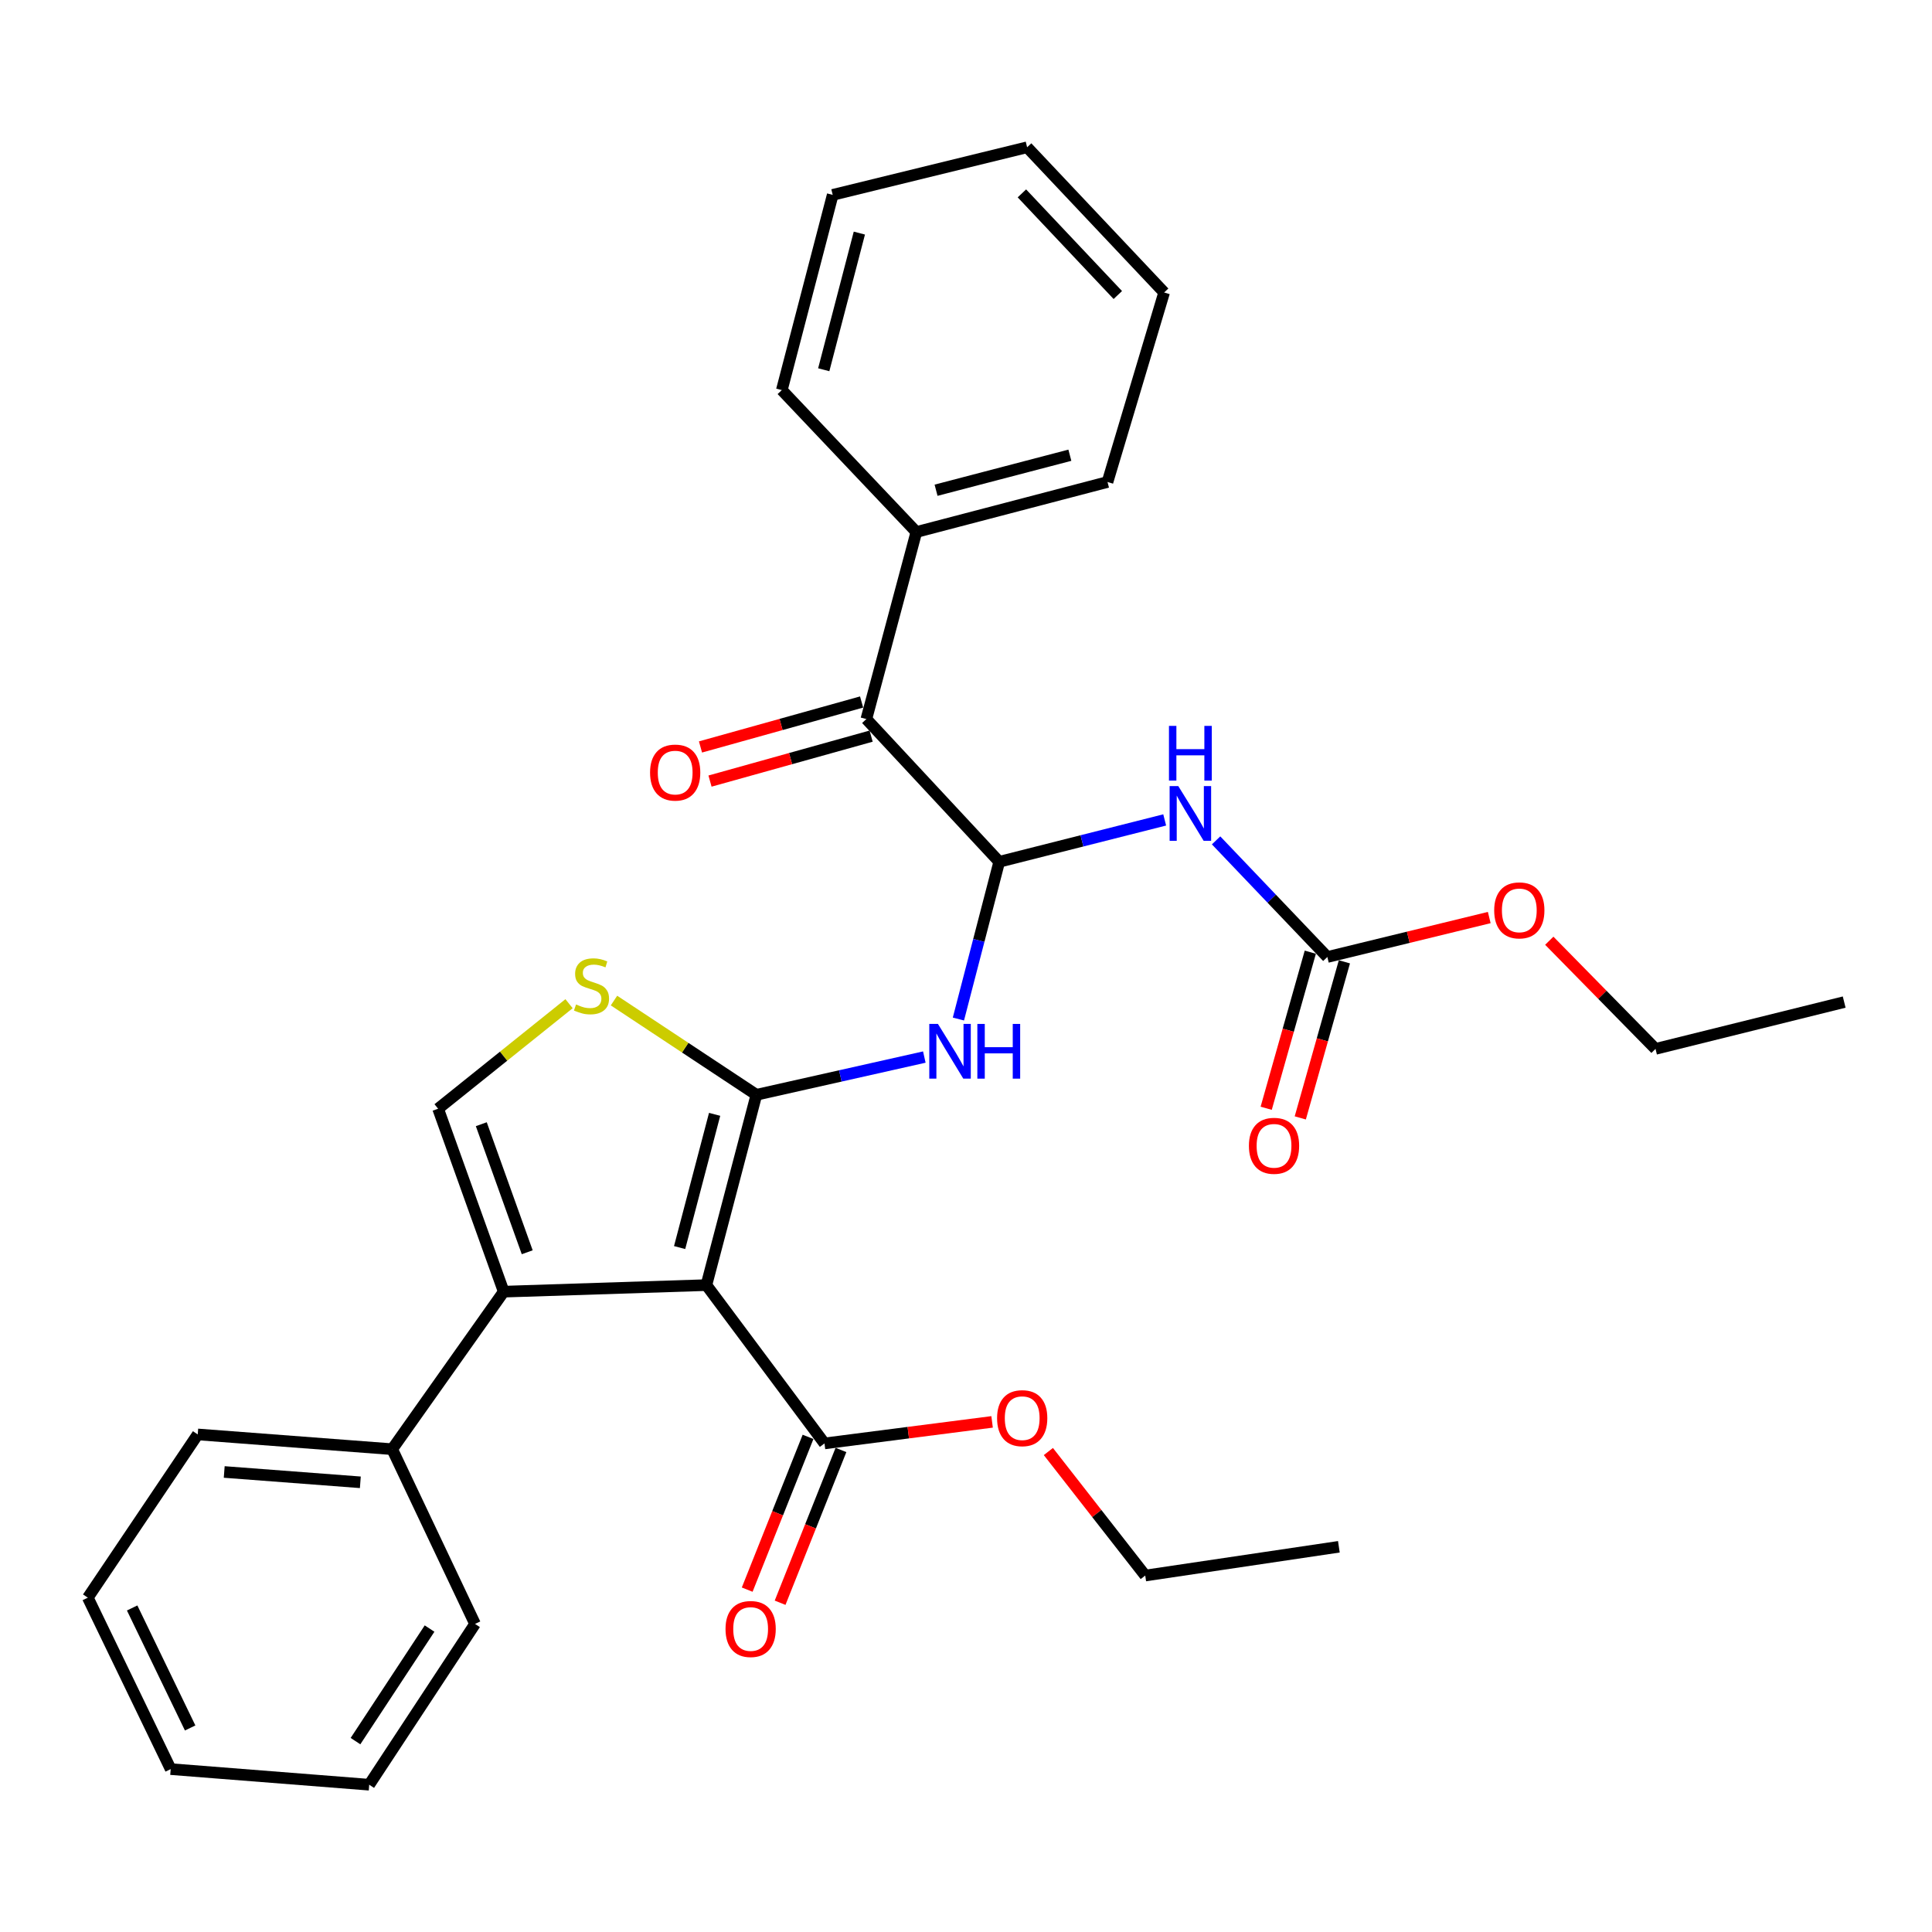 <?xml version='1.0' encoding='iso-8859-1'?>
<svg version='1.1' baseProfile='full'
              xmlns='http://www.w3.org/2000/svg'
                      xmlns:rdkit='http://www.rdkit.org/xml'
                      xmlns:xlink='http://www.w3.org/1999/xlink'
                  xml:space='preserve'
width='1000px' height='1000px' viewBox='0 0 1000 1000'>
<!-- END OF HEADER -->
<rect style='opacity:1.0;fill:#FFFFFF;stroke:none' width='1000' height='1000' x='0' y='0'> </rect>
<path class='bond-0' d='M 391.506,566.661 L 365.628,665.171' style='fill:none;fill-rule:evenodd;stroke:#000000;stroke-width:6px;stroke-linecap:butt;stroke-linejoin:miter;stroke-opacity:1' />
<path class='bond-0' d='M 369.887,576.778 L 351.773,645.735' style='fill:none;fill-rule:evenodd;stroke:#000000;stroke-width:6px;stroke-linecap:butt;stroke-linejoin:miter;stroke-opacity:1' />
<path class='bond-3' d='M 391.506,566.661 L 434.968,556.898' style='fill:none;fill-rule:evenodd;stroke:#000000;stroke-width:6px;stroke-linecap:butt;stroke-linejoin:miter;stroke-opacity:1' />
<path class='bond-3' d='M 434.968,556.898 L 478.429,547.135' style='fill:none;fill-rule:evenodd;stroke:#0000FF;stroke-width:6px;stroke-linecap:butt;stroke-linejoin:miter;stroke-opacity:1' />
<path class='bond-5' d='M 391.506,566.661 L 354.652,542.275' style='fill:none;fill-rule:evenodd;stroke:#000000;stroke-width:6px;stroke-linecap:butt;stroke-linejoin:miter;stroke-opacity:1' />
<path class='bond-5' d='M 354.652,542.275 L 317.798,517.889' style='fill:none;fill-rule:evenodd;stroke:#CCCC00;stroke-width:6px;stroke-linecap:butt;stroke-linejoin:miter;stroke-opacity:1' />
<path class='bond-1' d='M 365.628,665.171 L 260.721,668.563' style='fill:none;fill-rule:evenodd;stroke:#000000;stroke-width:6px;stroke-linecap:butt;stroke-linejoin:miter;stroke-opacity:1' />
<path class='bond-7' d='M 365.628,665.171 L 426.757,747.114' style='fill:none;fill-rule:evenodd;stroke:#000000;stroke-width:6px;stroke-linecap:butt;stroke-linejoin:miter;stroke-opacity:1' />
<path class='bond-10' d='M 260.721,668.563 L 202.994,750.099' style='fill:none;fill-rule:evenodd;stroke:#000000;stroke-width:6px;stroke-linecap:butt;stroke-linejoin:miter;stroke-opacity:1' />
<path class='bond-31' d='M 260.721,668.563 L 226.763,573.874' style='fill:none;fill-rule:evenodd;stroke:#000000;stroke-width:6px;stroke-linecap:butt;stroke-linejoin:miter;stroke-opacity:1' />
<path class='bond-31' d='M 272.889,648.169 L 249.119,581.887' style='fill:none;fill-rule:evenodd;stroke:#000000;stroke-width:6px;stroke-linecap:butt;stroke-linejoin:miter;stroke-opacity:1' />
<path class='bond-2' d='M 517.198,446.064 L 506.634,486.758' style='fill:none;fill-rule:evenodd;stroke:#000000;stroke-width:6px;stroke-linecap:butt;stroke-linejoin:miter;stroke-opacity:1' />
<path class='bond-2' d='M 506.634,486.758 L 496.071,527.452' style='fill:none;fill-rule:evenodd;stroke:#0000FF;stroke-width:6px;stroke-linecap:butt;stroke-linejoin:miter;stroke-opacity:1' />
<path class='bond-4' d='M 517.198,446.064 L 560.021,435.229' style='fill:none;fill-rule:evenodd;stroke:#000000;stroke-width:6px;stroke-linecap:butt;stroke-linejoin:miter;stroke-opacity:1' />
<path class='bond-4' d='M 560.021,435.229 L 602.844,424.394' style='fill:none;fill-rule:evenodd;stroke:#0000FF;stroke-width:6px;stroke-linecap:butt;stroke-linejoin:miter;stroke-opacity:1' />
<path class='bond-9' d='M 517.198,446.064 L 448.427,372.189' style='fill:none;fill-rule:evenodd;stroke:#000000;stroke-width:6px;stroke-linecap:butt;stroke-linejoin:miter;stroke-opacity:1' />
<path class='bond-8' d='M 629.443,434.98 L 658.239,465.162' style='fill:none;fill-rule:evenodd;stroke:#0000FF;stroke-width:6px;stroke-linecap:butt;stroke-linejoin:miter;stroke-opacity:1' />
<path class='bond-8' d='M 658.239,465.162 L 687.035,495.344' style='fill:none;fill-rule:evenodd;stroke:#000000;stroke-width:6px;stroke-linecap:butt;stroke-linejoin:miter;stroke-opacity:1' />
<path class='bond-6' d='M 294.535,519.513 L 260.649,546.694' style='fill:none;fill-rule:evenodd;stroke:#CCCC00;stroke-width:6px;stroke-linecap:butt;stroke-linejoin:miter;stroke-opacity:1' />
<path class='bond-6' d='M 260.649,546.694 L 226.763,573.874' style='fill:none;fill-rule:evenodd;stroke:#000000;stroke-width:6px;stroke-linecap:butt;stroke-linejoin:miter;stroke-opacity:1' />
<path class='bond-12' d='M 418.239,743.721 L 402.492,783.256' style='fill:none;fill-rule:evenodd;stroke:#000000;stroke-width:6px;stroke-linecap:butt;stroke-linejoin:miter;stroke-opacity:1' />
<path class='bond-12' d='M 402.492,783.256 L 386.745,822.791' style='fill:none;fill-rule:evenodd;stroke:#FF0000;stroke-width:6px;stroke-linecap:butt;stroke-linejoin:miter;stroke-opacity:1' />
<path class='bond-12' d='M 435.276,750.507 L 419.529,790.042' style='fill:none;fill-rule:evenodd;stroke:#000000;stroke-width:6px;stroke-linecap:butt;stroke-linejoin:miter;stroke-opacity:1' />
<path class='bond-12' d='M 419.529,790.042 L 403.782,829.577' style='fill:none;fill-rule:evenodd;stroke:#FF0000;stroke-width:6px;stroke-linecap:butt;stroke-linejoin:miter;stroke-opacity:1' />
<path class='bond-16' d='M 426.757,747.114 L 470.133,741.539' style='fill:none;fill-rule:evenodd;stroke:#000000;stroke-width:6px;stroke-linecap:butt;stroke-linejoin:miter;stroke-opacity:1' />
<path class='bond-16' d='M 470.133,741.539 L 513.508,735.964' style='fill:none;fill-rule:evenodd;stroke:#FF0000;stroke-width:6px;stroke-linecap:butt;stroke-linejoin:miter;stroke-opacity:1' />
<path class='bond-11' d='M 678.211,492.85 L 666.793,533.243' style='fill:none;fill-rule:evenodd;stroke:#000000;stroke-width:6px;stroke-linecap:butt;stroke-linejoin:miter;stroke-opacity:1' />
<path class='bond-11' d='M 666.793,533.243 L 655.376,573.637' style='fill:none;fill-rule:evenodd;stroke:#FF0000;stroke-width:6px;stroke-linecap:butt;stroke-linejoin:miter;stroke-opacity:1' />
<path class='bond-11' d='M 695.858,497.838 L 684.441,538.231' style='fill:none;fill-rule:evenodd;stroke:#000000;stroke-width:6px;stroke-linecap:butt;stroke-linejoin:miter;stroke-opacity:1' />
<path class='bond-11' d='M 684.441,538.231 L 673.023,578.625' style='fill:none;fill-rule:evenodd;stroke:#FF0000;stroke-width:6px;stroke-linecap:butt;stroke-linejoin:miter;stroke-opacity:1' />
<path class='bond-15' d='M 687.035,495.344 L 728.934,485.131' style='fill:none;fill-rule:evenodd;stroke:#000000;stroke-width:6px;stroke-linecap:butt;stroke-linejoin:miter;stroke-opacity:1' />
<path class='bond-15' d='M 728.934,485.131 L 770.833,474.919' style='fill:none;fill-rule:evenodd;stroke:#FF0000;stroke-width:6px;stroke-linecap:butt;stroke-linejoin:miter;stroke-opacity:1' />
<path class='bond-13' d='M 445.963,363.357 L 404.269,374.99' style='fill:none;fill-rule:evenodd;stroke:#000000;stroke-width:6px;stroke-linecap:butt;stroke-linejoin:miter;stroke-opacity:1' />
<path class='bond-13' d='M 404.269,374.99 L 362.574,386.624' style='fill:none;fill-rule:evenodd;stroke:#FF0000;stroke-width:6px;stroke-linecap:butt;stroke-linejoin:miter;stroke-opacity:1' />
<path class='bond-13' d='M 450.892,381.021 L 409.197,392.654' style='fill:none;fill-rule:evenodd;stroke:#000000;stroke-width:6px;stroke-linecap:butt;stroke-linejoin:miter;stroke-opacity:1' />
<path class='bond-13' d='M 409.197,392.654 L 367.502,404.288' style='fill:none;fill-rule:evenodd;stroke:#FF0000;stroke-width:6px;stroke-linecap:butt;stroke-linejoin:miter;stroke-opacity:1' />
<path class='bond-14' d='M 448.427,372.189 L 474.305,275.371' style='fill:none;fill-rule:evenodd;stroke:#000000;stroke-width:6px;stroke-linecap:butt;stroke-linejoin:miter;stroke-opacity:1' />
<path class='bond-17' d='M 202.994,750.099 L 102.345,742.458' style='fill:none;fill-rule:evenodd;stroke:#000000;stroke-width:6px;stroke-linecap:butt;stroke-linejoin:miter;stroke-opacity:1' />
<path class='bond-17' d='M 186.509,767.239 L 116.054,761.89' style='fill:none;fill-rule:evenodd;stroke:#000000;stroke-width:6px;stroke-linecap:butt;stroke-linejoin:miter;stroke-opacity:1' />
<path class='bond-18' d='M 202.994,750.099 L 245.876,840.54' style='fill:none;fill-rule:evenodd;stroke:#000000;stroke-width:6px;stroke-linecap:butt;stroke-linejoin:miter;stroke-opacity:1' />
<path class='bond-19' d='M 474.305,275.371 L 573.243,249.483' style='fill:none;fill-rule:evenodd;stroke:#000000;stroke-width:6px;stroke-linecap:butt;stroke-linejoin:miter;stroke-opacity:1' />
<path class='bond-19' d='M 484.504,253.746 L 553.76,235.625' style='fill:none;fill-rule:evenodd;stroke:#000000;stroke-width:6px;stroke-linecap:butt;stroke-linejoin:miter;stroke-opacity:1' />
<path class='bond-20' d='M 474.305,275.371 L 404.669,201.914' style='fill:none;fill-rule:evenodd;stroke:#000000;stroke-width:6px;stroke-linecap:butt;stroke-linejoin:miter;stroke-opacity:1' />
<path class='bond-21' d='M 801.905,486.922 L 829.398,514.912' style='fill:none;fill-rule:evenodd;stroke:#FF0000;stroke-width:6px;stroke-linecap:butt;stroke-linejoin:miter;stroke-opacity:1' />
<path class='bond-21' d='M 829.398,514.912 L 856.892,542.902' style='fill:none;fill-rule:evenodd;stroke:#000000;stroke-width:6px;stroke-linecap:butt;stroke-linejoin:miter;stroke-opacity:1' />
<path class='bond-22' d='M 542.636,751.308 L 567.705,783.403' style='fill:none;fill-rule:evenodd;stroke:#FF0000;stroke-width:6px;stroke-linecap:butt;stroke-linejoin:miter;stroke-opacity:1' />
<path class='bond-22' d='M 567.705,783.403 L 592.774,815.497' style='fill:none;fill-rule:evenodd;stroke:#000000;stroke-width:6px;stroke-linecap:butt;stroke-linejoin:miter;stroke-opacity:1' />
<path class='bond-26' d='M 102.345,742.458 L 45.455,826.949' style='fill:none;fill-rule:evenodd;stroke:#000000;stroke-width:6px;stroke-linecap:butt;stroke-linejoin:miter;stroke-opacity:1' />
<path class='bond-27' d='M 245.876,840.54 L 191.105,923.767' style='fill:none;fill-rule:evenodd;stroke:#000000;stroke-width:6px;stroke-linecap:butt;stroke-linejoin:miter;stroke-opacity:1' />
<path class='bond-27' d='M 222.342,842.942 L 184.001,901.201' style='fill:none;fill-rule:evenodd;stroke:#000000;stroke-width:6px;stroke-linecap:butt;stroke-linejoin:miter;stroke-opacity:1' />
<path class='bond-25' d='M 573.243,249.483 L 602.554,151.391' style='fill:none;fill-rule:evenodd;stroke:#000000;stroke-width:6px;stroke-linecap:butt;stroke-linejoin:miter;stroke-opacity:1' />
<path class='bond-28' d='M 404.669,201.914 L 431.006,100.868' style='fill:none;fill-rule:evenodd;stroke:#000000;stroke-width:6px;stroke-linecap:butt;stroke-linejoin:miter;stroke-opacity:1' />
<path class='bond-28' d='M 426.366,191.383 L 444.801,120.65' style='fill:none;fill-rule:evenodd;stroke:#000000;stroke-width:6px;stroke-linecap:butt;stroke-linejoin:miter;stroke-opacity:1' />
<path class='bond-24' d='M 856.892,542.902 L 954.545,518.675' style='fill:none;fill-rule:evenodd;stroke:#000000;stroke-width:6px;stroke-linecap:butt;stroke-linejoin:miter;stroke-opacity:1' />
<path class='bond-23' d='M 592.774,815.497 L 692.995,800.612' style='fill:none;fill-rule:evenodd;stroke:#000000;stroke-width:6px;stroke-linecap:butt;stroke-linejoin:miter;stroke-opacity:1' />
<path class='bond-33' d='M 602.554,151.391 L 531.634,76.233' style='fill:none;fill-rule:evenodd;stroke:#000000;stroke-width:6px;stroke-linecap:butt;stroke-linejoin:miter;stroke-opacity:1' />
<path class='bond-33' d='M 578.578,152.703 L 528.934,100.093' style='fill:none;fill-rule:evenodd;stroke:#000000;stroke-width:6px;stroke-linecap:butt;stroke-linejoin:miter;stroke-opacity:1' />
<path class='bond-32' d='M 45.455,826.949 L 88.347,915.688' style='fill:none;fill-rule:evenodd;stroke:#000000;stroke-width:6px;stroke-linecap:butt;stroke-linejoin:miter;stroke-opacity:1' />
<path class='bond-32' d='M 68.4,832.279 L 98.424,894.396' style='fill:none;fill-rule:evenodd;stroke:#000000;stroke-width:6px;stroke-linecap:butt;stroke-linejoin:miter;stroke-opacity:1' />
<path class='bond-30' d='M 191.105,923.767 L 88.347,915.688' style='fill:none;fill-rule:evenodd;stroke:#000000;stroke-width:6px;stroke-linecap:butt;stroke-linejoin:miter;stroke-opacity:1' />
<path class='bond-29' d='M 431.006,100.868 L 531.634,76.233' style='fill:none;fill-rule:evenodd;stroke:#000000;stroke-width:6px;stroke-linecap:butt;stroke-linejoin:miter;stroke-opacity:1' />
<path  class='atom-4' d='M 485.477 529.985
L 494.757 544.985
Q 495.677 546.465, 497.157 549.145
Q 498.637 551.825, 498.717 551.985
L 498.717 529.985
L 502.477 529.985
L 502.477 558.305
L 498.597 558.305
L 488.637 541.905
Q 487.477 539.985, 486.237 537.785
Q 485.037 535.585, 484.677 534.905
L 484.677 558.305
L 480.997 558.305
L 480.997 529.985
L 485.477 529.985
' fill='#0000FF'/>
<path  class='atom-4' d='M 505.877 529.985
L 509.717 529.985
L 509.717 542.025
L 524.197 542.025
L 524.197 529.985
L 528.037 529.985
L 528.037 558.305
L 524.197 558.305
L 524.197 545.225
L 509.717 545.225
L 509.717 558.305
L 505.877 558.305
L 505.877 529.985
' fill='#0000FF'/>
<path  class='atom-5' d='M 609.875 406.871
L 619.155 421.871
Q 620.075 423.351, 621.555 426.031
Q 623.035 428.711, 623.115 428.871
L 623.115 406.871
L 626.875 406.871
L 626.875 435.191
L 622.995 435.191
L 613.035 418.791
Q 611.875 416.871, 610.635 414.671
Q 609.435 412.471, 609.075 411.791
L 609.075 435.191
L 605.395 435.191
L 605.395 406.871
L 609.875 406.871
' fill='#0000FF'/>
<path  class='atom-5' d='M 605.055 375.719
L 608.895 375.719
L 608.895 387.759
L 623.375 387.759
L 623.375 375.719
L 627.215 375.719
L 627.215 404.039
L 623.375 404.039
L 623.375 390.959
L 608.895 390.959
L 608.895 404.039
L 605.055 404.039
L 605.055 375.719
' fill='#0000FF'/>
<path  class='atom-6' d='M 298.16 519.908
Q 298.48 520.028, 299.8 520.588
Q 301.12 521.148, 302.56 521.508
Q 304.04 521.828, 305.48 521.828
Q 308.16 521.828, 309.72 520.548
Q 311.28 519.228, 311.28 516.948
Q 311.28 515.388, 310.48 514.428
Q 309.72 513.468, 308.52 512.948
Q 307.32 512.428, 305.32 511.828
Q 302.8 511.068, 301.28 510.348
Q 299.8 509.628, 298.72 508.108
Q 297.68 506.588, 297.68 504.028
Q 297.68 500.468, 300.08 498.268
Q 302.52 496.068, 307.32 496.068
Q 310.6 496.068, 314.32 497.628
L 313.4 500.708
Q 310 499.308, 307.44 499.308
Q 304.68 499.308, 303.16 500.468
Q 301.64 501.588, 301.68 503.548
Q 301.68 505.068, 302.44 505.988
Q 303.24 506.908, 304.36 507.428
Q 305.52 507.948, 307.44 508.548
Q 310 509.348, 311.52 510.148
Q 313.04 510.948, 314.12 512.588
Q 315.24 514.188, 315.24 516.948
Q 315.24 520.868, 312.6 522.988
Q 310 525.068, 305.64 525.068
Q 303.12 525.068, 301.2 524.508
Q 299.32 523.988, 297.08 523.068
L 298.16 519.908
' fill='#CCCC00'/>
<path  class='atom-12' d='M 646.435 593.067
Q 646.435 586.267, 649.795 582.467
Q 653.155 578.667, 659.435 578.667
Q 665.715 578.667, 669.075 582.467
Q 672.435 586.267, 672.435 593.067
Q 672.435 599.947, 669.035 603.867
Q 665.635 607.747, 659.435 607.747
Q 653.195 607.747, 649.795 603.867
Q 646.435 599.987, 646.435 593.067
M 659.435 604.547
Q 663.755 604.547, 666.075 601.667
Q 668.435 598.747, 668.435 593.067
Q 668.435 587.507, 666.075 584.707
Q 663.755 581.867, 659.435 581.867
Q 655.115 581.867, 652.755 584.667
Q 650.435 587.467, 650.435 593.067
Q 650.435 598.787, 652.755 601.667
Q 655.115 604.547, 659.435 604.547
' fill='#FF0000'/>
<path  class='atom-13' d='M 375.531 843.167
Q 375.531 836.367, 378.891 832.567
Q 382.251 828.767, 388.531 828.767
Q 394.811 828.767, 398.171 832.567
Q 401.531 836.367, 401.531 843.167
Q 401.531 850.047, 398.131 853.967
Q 394.731 857.847, 388.531 857.847
Q 382.291 857.847, 378.891 853.967
Q 375.531 850.087, 375.531 843.167
M 388.531 854.647
Q 392.851 854.647, 395.171 851.767
Q 397.531 848.847, 397.531 843.167
Q 397.531 837.607, 395.171 834.807
Q 392.851 831.967, 388.531 831.967
Q 384.211 831.967, 381.851 834.767
Q 379.531 837.567, 379.531 843.167
Q 379.531 848.887, 381.851 851.767
Q 384.211 854.647, 388.531 854.647
' fill='#FF0000'/>
<path  class='atom-14' d='M 336.47 399.879
Q 336.47 393.079, 339.83 389.279
Q 343.19 385.479, 349.47 385.479
Q 355.75 385.479, 359.11 389.279
Q 362.47 393.079, 362.47 399.879
Q 362.47 406.759, 359.07 410.679
Q 355.67 414.559, 349.47 414.559
Q 343.23 414.559, 339.83 410.679
Q 336.47 406.799, 336.47 399.879
M 349.47 411.359
Q 353.79 411.359, 356.11 408.479
Q 358.47 405.559, 358.47 399.879
Q 358.47 394.319, 356.11 391.519
Q 353.79 388.679, 349.47 388.679
Q 345.15 388.679, 342.79 391.479
Q 340.47 394.279, 340.47 399.879
Q 340.47 405.599, 342.79 408.479
Q 345.15 411.359, 349.47 411.359
' fill='#FF0000'/>
<path  class='atom-16' d='M 773.39 471.207
Q 773.39 464.407, 776.75 460.607
Q 780.11 456.807, 786.39 456.807
Q 792.67 456.807, 796.03 460.607
Q 799.39 464.407, 799.39 471.207
Q 799.39 478.087, 795.99 482.007
Q 792.59 485.887, 786.39 485.887
Q 780.15 485.887, 776.75 482.007
Q 773.39 478.127, 773.39 471.207
M 786.39 482.687
Q 790.71 482.687, 793.03 479.807
Q 795.39 476.887, 795.39 471.207
Q 795.39 465.647, 793.03 462.847
Q 790.71 460.007, 786.39 460.007
Q 782.07 460.007, 779.71 462.807
Q 777.39 465.607, 777.39 471.207
Q 777.39 476.927, 779.71 479.807
Q 782.07 482.687, 786.39 482.687
' fill='#FF0000'/>
<path  class='atom-17' d='M 516.087 734.041
Q 516.087 727.241, 519.447 723.441
Q 522.807 719.641, 529.087 719.641
Q 535.367 719.641, 538.727 723.441
Q 542.087 727.241, 542.087 734.041
Q 542.087 740.921, 538.687 744.841
Q 535.287 748.721, 529.087 748.721
Q 522.847 748.721, 519.447 744.841
Q 516.087 740.961, 516.087 734.041
M 529.087 745.521
Q 533.407 745.521, 535.727 742.641
Q 538.087 739.721, 538.087 734.041
Q 538.087 728.481, 535.727 725.681
Q 533.407 722.841, 529.087 722.841
Q 524.767 722.841, 522.407 725.641
Q 520.087 728.441, 520.087 734.041
Q 520.087 739.761, 522.407 742.641
Q 524.767 745.521, 529.087 745.521
' fill='#FF0000'/>
</svg>
